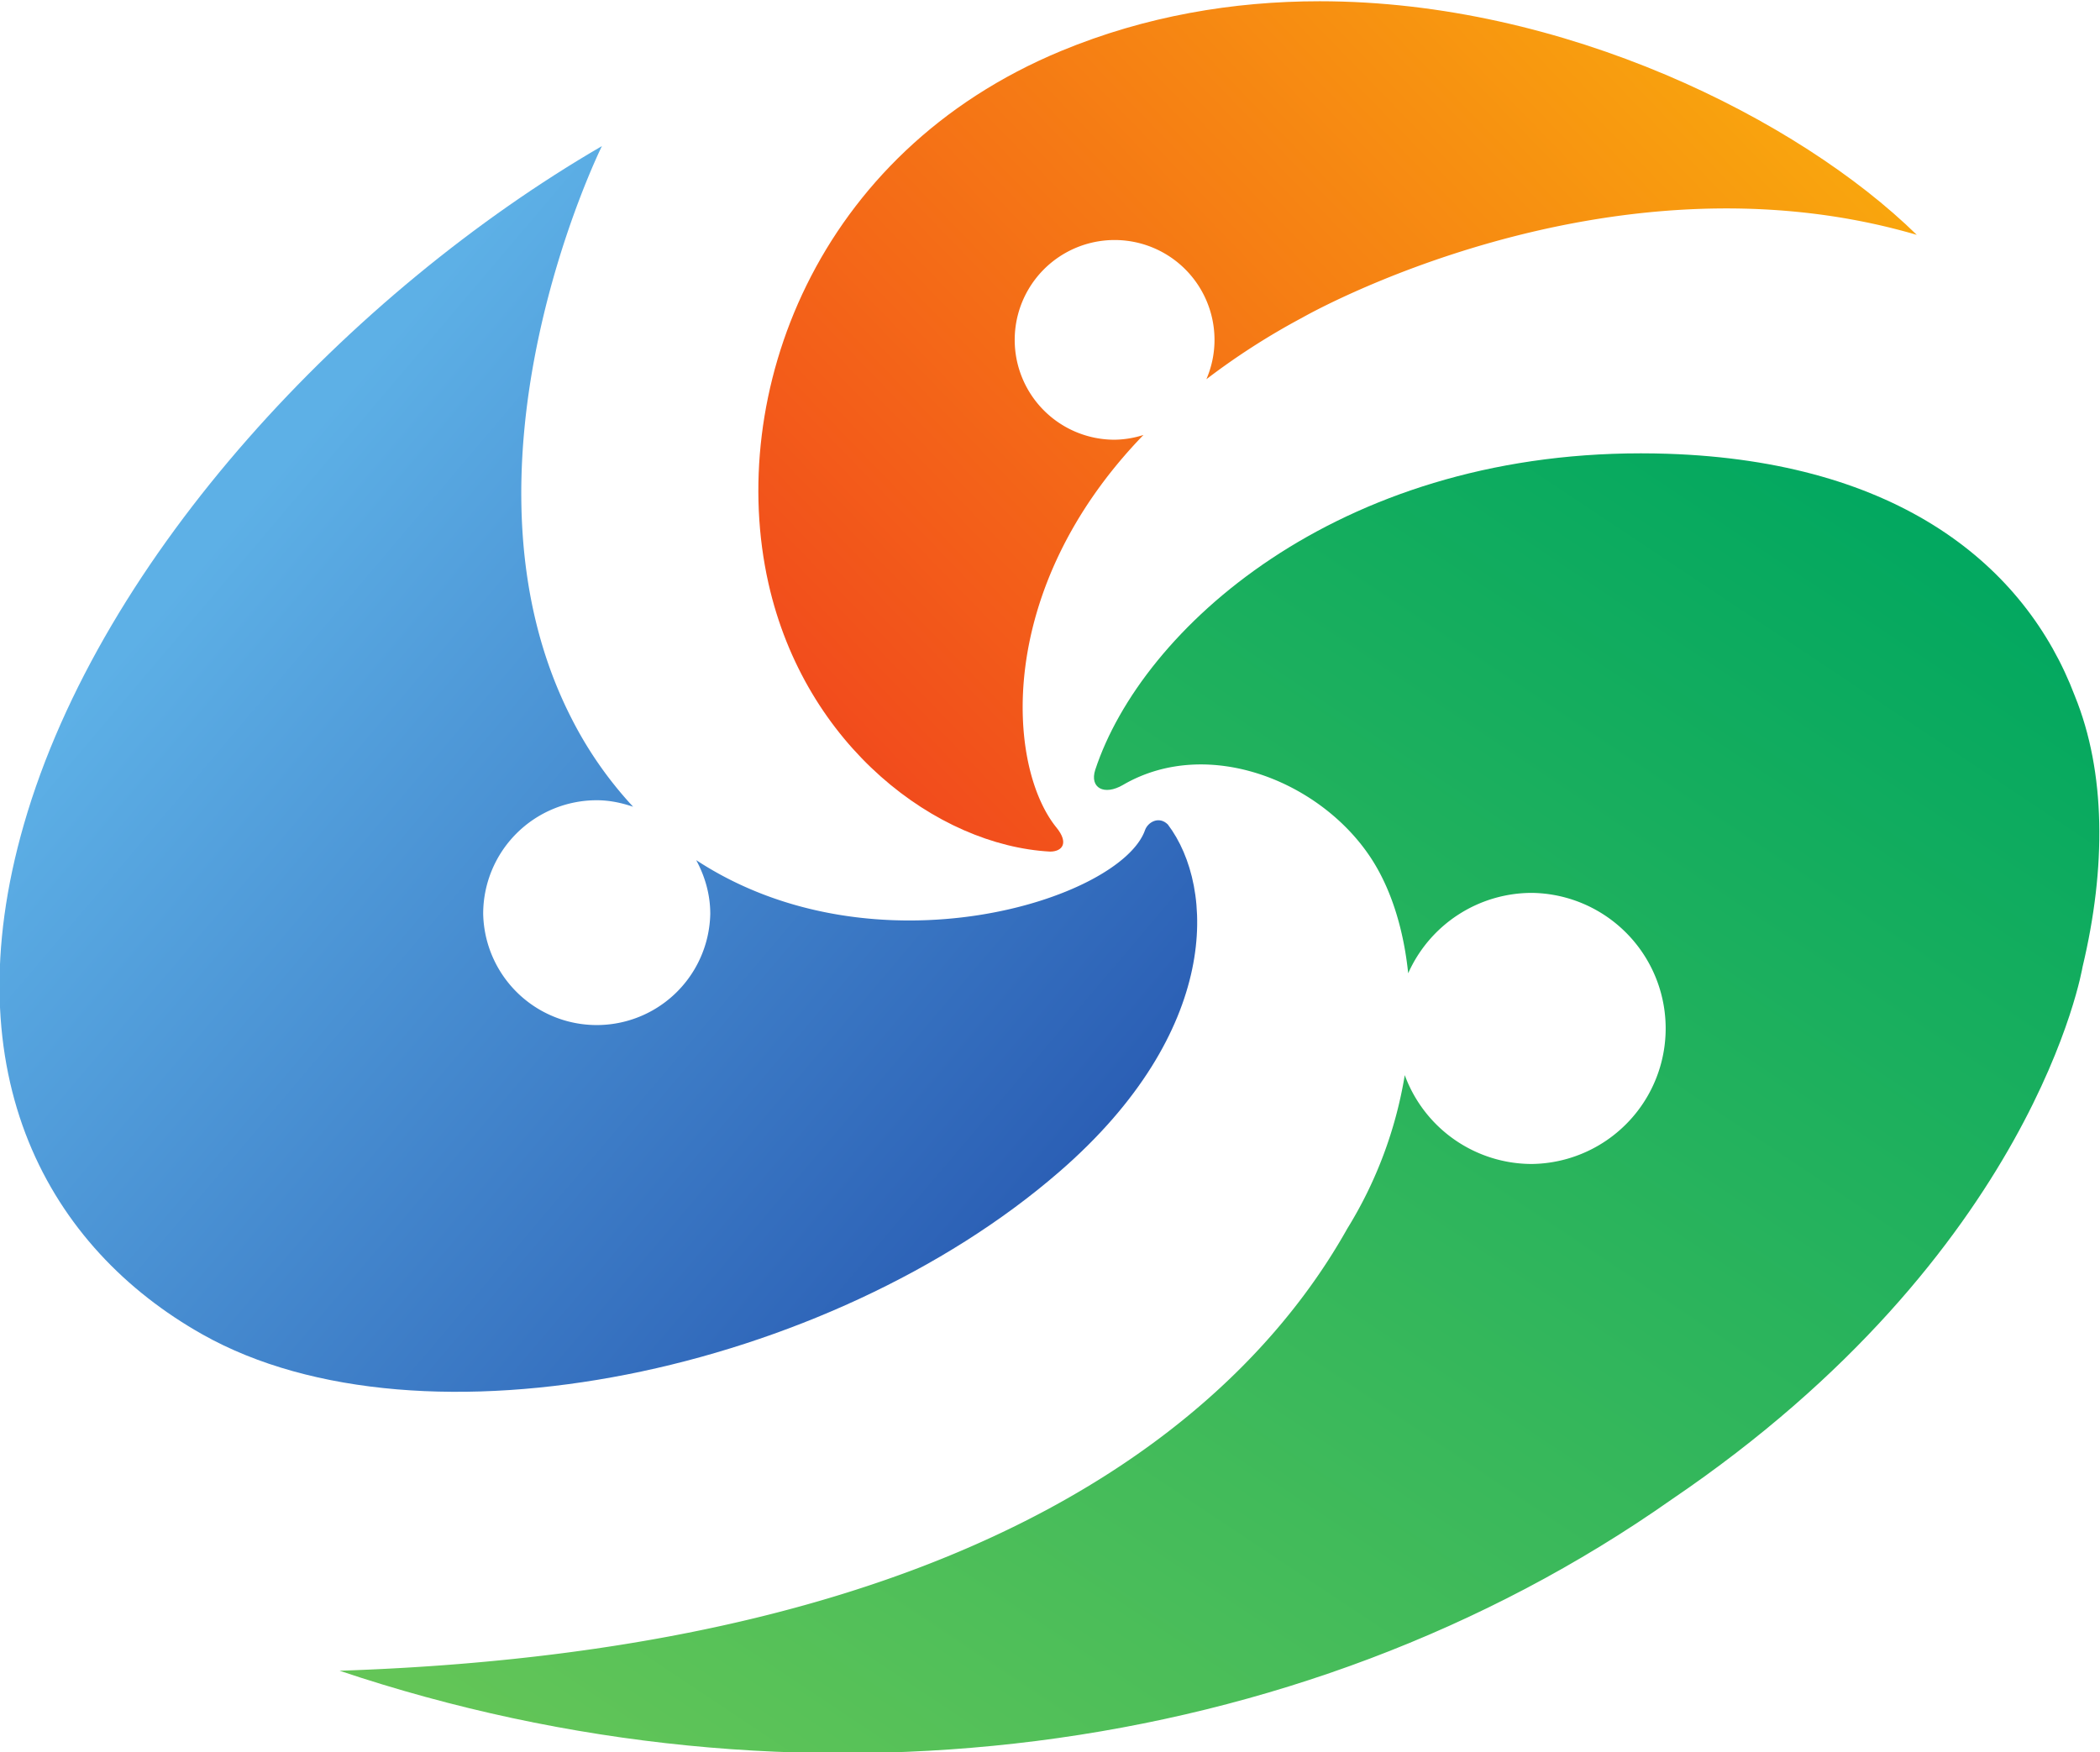 <svg xmlns="http://www.w3.org/2000/svg" width="359.532mm" height="300mm" viewBox="0 0 359.532 300"><defs><linearGradient id="b" x1="0" x2="1" y1="0" y2="0" gradientTransform="scale(79.942 -79.942)rotate(-56 -5.432 -7.587)" gradientUnits="userSpaceOnUse" spreadMethod="pad"><stop offset="0" style="stop-opacity:1;stop-color:#66c657"/><stop offset="1" style="stop-opacity:1;stop-color:#00a760"/></linearGradient><linearGradient id="d" x1="0" x2="1" y1="0" y2="0" gradientTransform="scale(53.725 -53.725)rotate(40 20.318 .73)" gradientUnits="userSpaceOnUse" spreadMethod="pad"><stop offset="0" style="stop-opacity:1;stop-color:#5db0e6"/><stop offset="0.138" style="stop-opacity:1;stop-color:#5db0e6"/><stop offset="1" style="stop-opacity:1;stop-color:#295cb3"/></linearGradient><linearGradient id="f" x1="0" x2="1" y1="0" y2="0" gradientTransform="scale(-50.55 50.55)rotate(-44 14.036 15.603)" gradientUnits="userSpaceOnUse" spreadMethod="pad"><stop offset="0" style="stop-opacity:1;stop-color:#f9a70d"/><stop offset="1" style="stop-opacity:1;stop-color:#f1471d"/></linearGradient><clipPath id="a" clipPathUnits="userSpaceOnUse"><path d="M324.595 679.302c-.251-.777.382-1.117 1.187-.645 3.683 2.142 8.633.074 10.711-3.338.763-1.251 1.264-2.88 1.452-4.701a5.78 5.78 0 0 0 5.277 3.43 5.784 5.784 0 0 0 0-11.567 5.78 5.78 0 0 0-5.423 3.791 18 18 0 0 0-2.455-6.554c-4.068-7.25-14.825-17.924-42.989-18.86 19.441-6.53 40.905-3.892 56.821 7.302 15.531 10.53 17.539 22.728 17.539 22.728 1.014 4.248.996 8.306-.33 11.566-2.106 5.555-7.515 10.007-17.388 10.331q-.567.018-1.124.018c-12.988.001-21.293-7.485-23.278-13.501"/></clipPath><clipPath id="c" clipPathUnits="userSpaceOnUse"><path d="M278.887 676.971c-3.091-10.731 1.08-18.081 7.621-21.764 9.368-5.276 26.727-1.596 36.569 6.955 6.873 5.966 6.659 12.102 4.615 14.804-.375.375-.853.104-.974-.239-1.046-2.967-11.523-6.283-19.148-1.282.37-.684.6-1.457.6-2.29a4.845 4.845 0 0 0-9.688 0 4.845 4.845 0 0 0 4.844 4.846c.546 0 1.063-.111 1.553-.278a16.5 16.5 0 0 0-2.634 3.781c-5.478 10.723 1.302 24.408 1.302 24.408-10.695-6.207-21.345-17.426-24.66-28.941"/></clipPath><clipPath id="e" clipPathUnits="userSpaceOnUse"><path d="M323.15 709.977c-10.523-4.358-14.295-14.718-12.499-22.716 1.568-6.977 7.197-11.189 12.016-11.451.51 0 .819.354.272 1.026-2.106 2.593-2.669 10.156 3.712 16.751a4.2 4.2 0 0 0-1.229-.203 4.26 4.26 0 0 0-4.264 4.259 4.262 4.262 0 0 0 8.524 0c0-.596-.125-1.163-.346-1.677a30 30 0 0 0 4.079 2.62s12.928 7.431 26.229 3.539c-5.035 4.929-15.044 9.968-25.475 9.968-3.687 0-7.427-.629-11.019-2.116"/></clipPath></defs><g clip-path="url(#a)" transform="matrix(4.013 0 0 -4.013 -1115.084 2857.843)"><path d="M324.595 679.302c-.251-.777.382-1.117 1.187-.645 3.683 2.142 8.633.074 10.711-3.338.763-1.251 1.264-2.88 1.452-4.701a5.78 5.78 0 0 0 5.277 3.43 5.784 5.784 0 0 0 0-11.567 5.78 5.78 0 0 0-5.423 3.791 18 18 0 0 0-2.455-6.554c-4.068-7.25-14.825-17.924-42.989-18.86 19.441-6.53 40.905-3.892 56.821 7.302 15.531 10.53 17.539 22.728 17.539 22.728 1.014 4.248.996 8.306-.33 11.566-2.106 5.555-7.515 10.007-17.388 10.331q-.567.018-1.124.018c-12.988.001-21.293-7.485-23.278-13.501" style="fill:url(#b);stroke:none"/></g><g clip-path="url(#c)" transform="matrix(4.013 0 0 -4.013 -1115.084 2857.843)"><path d="M278.887 676.971c-3.091-10.731 1.08-18.081 7.621-21.764 9.368-5.276 26.727-1.596 36.569 6.955 6.873 5.966 6.659 12.102 4.615 14.804-.375.375-.853.104-.974-.239-1.046-2.967-11.523-6.283-19.148-1.282.37-.684.6-1.457.6-2.29a4.845 4.845 0 0 0-9.688 0 4.845 4.845 0 0 0 4.844 4.846c.546 0 1.063-.111 1.553-.278a16.5 16.5 0 0 0-2.634 3.781c-5.478 10.723 1.302 24.408 1.302 24.408-10.695-6.207-21.345-17.426-24.66-28.941" style="fill:url(#d);stroke:none"/></g><g clip-path="url(#e)" transform="matrix(4.013 0 0 -4.013 -1115.084 2857.843)"><path d="M323.15 709.977c-10.523-4.358-14.295-14.718-12.499-22.716 1.568-6.977 7.197-11.189 12.016-11.451.51 0 .819.354.272 1.026-2.106 2.593-2.669 10.156 3.712 16.751a4.2 4.2 0 0 0-1.229-.203 4.26 4.26 0 0 0-4.264 4.259 4.262 4.262 0 0 0 8.524 0c0-.596-.125-1.163-.346-1.677a30 30 0 0 0 4.079 2.62s12.928 7.431 26.229 3.539c-5.035 4.929-15.044 9.968-25.475 9.968-3.687 0-7.427-.629-11.019-2.116" style="fill:url(#f);stroke:none"/></g></svg>